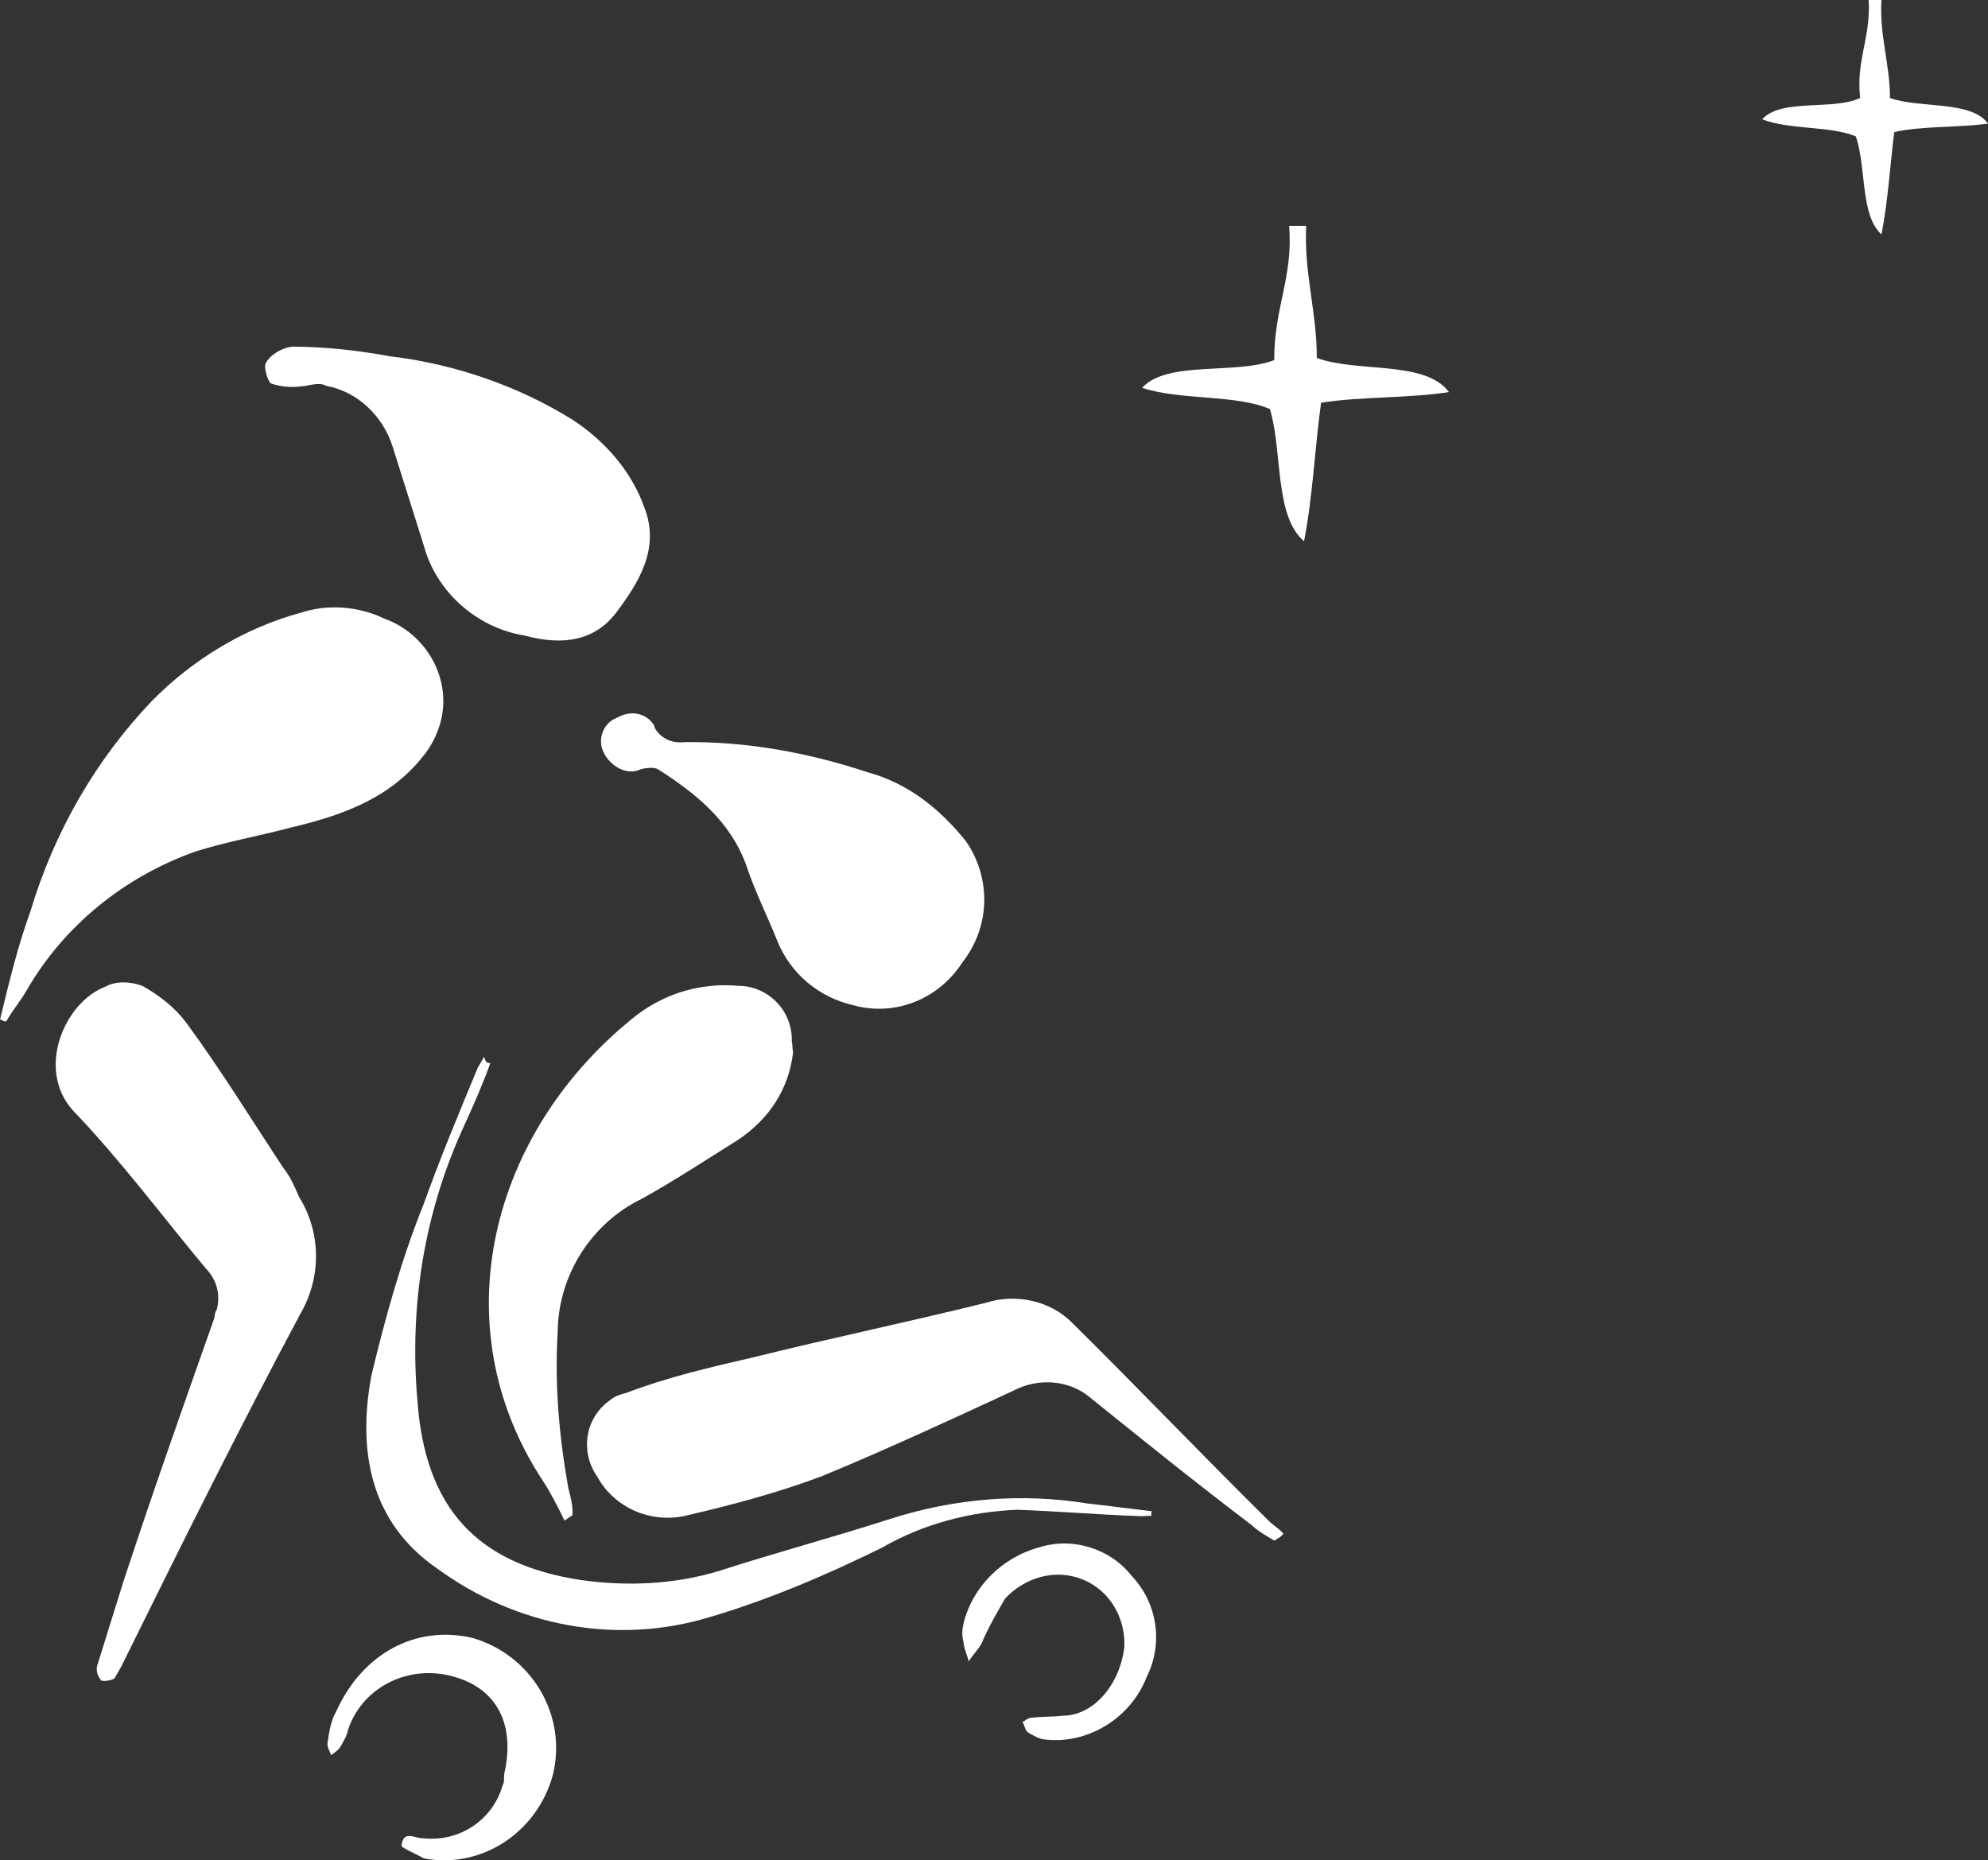 <?xml version="1.0" encoding="UTF-8"?> <!-- Generator: Adobe Illustrator 24.1.0, SVG Export Plug-In . SVG Version: 6.00 Build 0) --> <svg xmlns="http://www.w3.org/2000/svg" xmlns:xlink="http://www.w3.org/1999/xlink" version="1.1" id="Calque_1" x="0px" y="0px" viewBox="0 0 93.3 87.3" style="enable-background:new 0 0 93.3 87.3;" xml:space="preserve"><rect x="0" y="0" width="93.3" height="87.3" fill="#333333" stroke="none"/> <style type="text/css"> .st0{fill:#FFFFFF;} .st1{fill-rule:evenodd;clip-rule:evenodd;fill:#FFFFFF;} .st2{clip-path:url(#SVGID_2_);} .st3{fill:none;stroke:#FDFDFD;} .st4{fill:none;} .st5{fill:none;stroke:#FFFFFF;} .st6{opacity:0.583;fill:#E8FAFA;enable-background:new ;} .st7{fill-rule:evenodd;clip-rule:evenodd;fill:#161615;} .st8{clip-path:url(#SVGID_4_);} .st9{fill:#1D1D1B;} .st10{fill:#2B2E34;} .st11{clip-path:url(#SVGID_6_);fill:#107793;} .st12{opacity:0.583;clip-path:url(#SVGID_6_);fill:#E8FAFA;enable-background:new ;} .st13{clip-path:url(#SVGID_6_);} .st14{fill:#C3CC00;stroke:#C3CC00;stroke-width:4.844;stroke-miterlimit:10;} .st15{fill:#5E74B4;} .st16{fill:#40589D;} .st17{fill:#C3CC00;stroke:#FFFFFF;stroke-width:2.74;stroke-miterlimit:10;} .st18{fill:#FFFFFF;stroke:#FFFFFF;stroke-width:2.302;stroke-miterlimit:10;} .st19{fill:#C3CC00;stroke:#FFFFFF;stroke-width:2.302;stroke-miterlimit:10;} .st20{fill:#C3CC00;} .st21{fill:#006583;} .st22{fill:#DFDE80;} .st23{fill:#107793;} .st24{opacity:0.8;fill:#49609D;enable-background:new ;} .st25{opacity:0.7;fill:#49609D;enable-background:new ;} .st26{fill:#161615;} .st27{opacity:0.165;fill:#C2D500;enable-background:new ;} .st28{fill-rule:evenodd;clip-rule:evenodd;fill:#1D1D1B;stroke:#1D1D1B;} .st29{fill:#1D1D1B;stroke:#1D1D1B;} .st30{fill-rule:evenodd;clip-rule:evenodd;fill:#1D1D1B;} .st31{fill:#FFFFFF;stroke:#FFFFFF;} .st32{clip-path:url(#SVGID_8_);} .st33{clip-path:url(#SVGID_10_);fill:#FFFFFF;} .st34{fill:#FFFFFF;stroke:#FFFFFF;stroke-width:1;stroke-miterlimit:4.002;} .st35{fill-rule:evenodd;clip-rule:evenodd;fill:#FFFFFF;stroke:#FFFFFF;} .st36{fill:none;stroke:#C2D506;stroke-width:51;stroke-miterlimit:10;} .st37{fill:none;stroke:#35A8E0;stroke-width:51;stroke-miterlimit:10;} .st38{fill:none;stroke:#009540;stroke-width:51;stroke-miterlimit:10;} .st39{fill:none;stroke:#BD1622;stroke-width:51;stroke-miterlimit:10;} .st40{fill:none;stroke:#5C5C5C;stroke-width:51;stroke-miterlimit:10;} .st41{fill:none;stroke:#757575;stroke-width:51;stroke-miterlimit:10;} .st42{fill:none;stroke:#39A935;stroke-width:51;stroke-miterlimit:10;} .st43{fill:none;stroke:#29235C;stroke-width:51;stroke-miterlimit:10;} .st44{fill:none;stroke:#127893;stroke-width:51;stroke-miterlimit:10;} .st45{fill:none;stroke:#006633;stroke-width:51;stroke-miterlimit:10;} .st46{fill:none;stroke:#1D1D1B;stroke-width:2;stroke-miterlimit:10;} .st47{fill:#161615;stroke:#161615;} .st48{fill:#161615;stroke:#161615;stroke-width:0.25;stroke-miterlimit:10;} .st49{fill:#C2D500;} </style> <g> <path id="Tracé_697_1_" class="st1" d="M60.5,10.6h0.8c-0.1,2.3,0.5,4,0.5,6.2c1.9,0.7,5.1,0.1,6.2,1.6c-1.9,0.3-4.1,0.2-6,0.5 c-0.3,2.2-0.4,4.5-0.8,6.5c-1.4-1.2-1-4.2-1.6-6.2c-1.6-0.7-4.2-0.4-6-1c1.2-1.3,4.4-0.6,6.2-1.3C59.8,14.4,60.7,13,60.5,10.6z"></path> <path id="Tracé_698_1_" class="st1" d="M87.7,0h0.6c-0.1,1.7,0.4,3,0.4,4.6c1.4,0.5,3.8,0.1,4.6,1.2c-1.4,0.2-3.1,0.1-4.4,0.4 c-0.2,1.6-0.3,3.3-0.6,4.8c-1-0.9-0.7-3.1-1.2-4.6c-1.2-0.5-3.1-0.3-4.4-0.8c0.9-1,3.3-0.4,4.6-1C87.1,2.8,87.8,1.8,87.7,0z"></path> <g id="Groupe_408_1_" transform="translate(-273.957 -2279.671)"> <g id="Groupe_399_1_" transform="translate(294.827 2304.567) rotate(30)"> <path id="Tracé_318_6_" class="st0" d="M-6.6,30.3c-0.5-1.7-1-3.4-1.3-5.1c-0.9-3.8-0.9-7.7,0-11.4c0.7-2.7,2.1-5.2,4-7.1 c0.9-1,2.2-1.6,3.5-1.7C1.8,4.6,4,6,4.4,8.2c0.1,0.5,0.1,1.1,0,1.6c-0.4,2.5-2,4.3-3.7,5.9c-1.1,1.1-2.3,2.1-3.3,3.2 c-2.3,2.7-3.6,6.1-3.6,9.6c0,0.6-0.1,1.1-0.1,1.7C-6.3,30.3-6.5,30.3-6.6,30.3"></path> </g> <g id="Groupe_400_1_" transform="translate(319.397 2333.054) rotate(30)"> <path id="Tracé_319_6_" class="st0" d="M21.9,9.2c-0.4,0-0.9,0-1.3-0.1c-3.2-0.4-6.4-0.9-9.6-1.4C9.8,7.5,8.5,8.1,7.8,9.2 c-1.9,2.7-3.8,5.4-5.8,8c-1.4,1.7-2.9,3.2-4.5,4.7c-1.2,1.2-3.1,1.5-4.6,0.6c-1.3-0.6-1.9-2.1-1.3-3.4c0.1-0.3,0.3-0.5,0.5-0.7 c1.3-1.6,2.8-3,4.3-4.4c2.7-2.6,5.5-5.1,8.2-7.7c1-1.1,2.6-1.6,4-1.2c4.2,1.1,8.3,2.3,12.5,3.4c0.3,0.1,0.7,0.1,1,0.2 C22.1,8.9,22,9,21.9,9.2"></path> </g> <g id="Groupe_401_1_" transform="translate(288.56 2324.852) rotate(30)"> <path id="Tracé_320_6_" class="st0" d="M4.3,16.3c-0.2-0.7-0.7-1.2-1.4-1.4c-3-1.1-6-2.4-9.1-3.3c-2.5-0.8-2.9-4.2-1.6-5.8 C-7.5,5.3-6.9,5-6.3,4.9C-5.4,4.9-4.5,5-3.6,5.4C-1.1,6.5,1.3,7.8,3.7,9C4.2,9.2,4.6,9.5,5,9.8c1.7,0.9,2.8,2.7,2.8,4.7 c0.2,6.2,0.6,12.4,1,18.6c0,0.2,0,0.4,0,0.6c-0.1,0.2-0.4,0.4-0.5,0.4c-0.2-0.1-0.4-0.2-0.5-0.5c-0.3-1.3-0.6-2.7-0.9-4 C6,25.3,5.2,21,4.4,16.7C4.3,16.5,4.3,16.4,4.3,16.3"></path> </g> <g id="Groupe_402_1_" transform="translate(314.528 2323.246) rotate(30)"> <path id="Tracé_321_6_" class="st0" d="M1.7,31.1c-0.6-0.4-1.2-0.8-1.8-1.1c-7.8-3.9-10.4-13-7.1-21.2C-6.5,7.2-5.3,6-3.8,5.3 c1.2-0.7,2.8-0.3,3.5,1C-0.2,6.4-0.1,6.6,0,6.7c0.7,1.6,0.6,3.3-0.2,4.9c-0.8,1.5-1.6,3.1-2.5,4.6c-1.5,2.2-1.6,5.1-0.3,7.4 c1.1,2.2,2.5,4.2,4.1,6.1c0.3,0.3,0.6,0.6,0.8,1L1.7,31.1"></path> </g> <g id="Groupe_403_1_" transform="translate(298.826 2292.441) rotate(30)"> <path id="Tracé_322_6_" class="st0" d="M8.3,14.9c-2.1,0.8-4.6,0.3-6.2-1.3c-1.2-1.1-2.4-2.2-3.6-3.3c-1.1-1-2.7-1.4-4.1-0.9 C-6,9.4-6.3,9.8-6.6,10c-0.4,0.3-0.8,0.5-1.3,0.6c-0.2,0-0.7-0.5-0.7-0.7c0-0.5,0.3-1,0.7-1.3c1.4-0.8,2.8-1.4,4.2-1.9 C-0.9,5.5,2.2,4.9,5.2,5c1.8,0.1,3.6,0.7,5,1.9c1.6,1.3,1.5,3.2,1.3,4.9C11.3,13.4,10.2,14.4,8.3,14.9"></path> </g> <g id="Groupe_404_1_" transform="translate(314.605 2309.864) rotate(30)"> <path id="Tracé_323_6_" class="st0" d="M8,15c-1.6,0.5-3.3,0.2-4.6-0.8c-1-0.8-2.1-1.5-3.1-2.4c-1.7-1.4-3.7-1.7-5.8-1.8 c-0.2,0-0.5,0.2-0.7,0.4C-6.6,11-7.5,11-8.1,10.6c-0.6-0.4-0.7-1.2-0.3-1.7C-8,8.2-7.3,8-6.7,8.3c0,0,0.1,0.1,0.1,0.1 c0.5,0.3,1.1,0.2,1.5-0.1c2.5-1.5,5.3-2.5,8.2-3.1C5,4.7,6.9,5,8.7,5.7c1.9,0.9,3,2.9,2.7,5C11.3,12.8,9.9,14.5,8,15"></path> </g> <g id="Groupe_405_1_" transform="translate(306.611 2329.459) rotate(30)"> <path id="Tracé_324_6_" class="st0" d="M-8.3,4.9C-8.1,6-8,7-7.9,8c0.4,4.5,2,8.7,4.6,12.4c2.8,4.1,6.2,5.2,10.8,3.4 c2-0.8,3.9-2,5.4-3.6c1.9-2.1,3.9-4.1,5.8-6.2c2.1-2.3,4.7-4.1,7.6-5.2c0.9-0.4,1.9-0.8,2.8-1.2c0,0.1,0.1,0.2,0.1,0.2 c-0.2,0.1-0.3,0.2-0.5,0.3c-1.7,0.9-3.4,1.7-5.1,2.6c-1.9,1.2-3.5,2.8-4.6,4.7c-1.6,2.4-3.4,4.8-5.4,6.9 c-3.1,3.3-7.6,4.9-12.2,4.4c-3.8-0.3-6-2.9-7.2-6.3c-0.8-2.7-1.5-5.4-1.9-8.2c-0.4-2.2-0.7-4.5-1-6.8c0-0.2,0-0.4,0-0.6 C-8.5,5-8.4,5-8.3,4.9"></path> </g> <g id="Groupe_406_1_" transform="translate(302.739 2354.47) rotate(30)"> <path id="Tracé_327_6_" class="st0" d="M-1.5,15.2C-1.6,15.2-1.6,15.2-1.5,15.2c-0.5,0-1.2,0.1-1.2,0C-3,14.5-2.3,14.6-2,14.4 c1.6-0.7,2.4-2.4,2-4c0-0.2-0.1-0.3-0.2-0.5c-0.7-2.3-2.3-3.3-4.3-2.8c-2.1,0.5-3.5,2.5-3.1,4.6c0.1,0.3,0.1,0.6,0.1,0.9 c0,0.2-0.1,0.4-0.2,0.6C-7.7,13.1-8,13-8.1,12.8c-0.2-0.5-0.4-1-0.4-1.5c-0.3-3,1.2-5.4,3.8-6.2C-1.9,4.4,1,6,1.8,8.8 C2.5,11.5,1.1,14.3-1.5,15.2"></path> </g> <g id="Groupe_407_1_" transform="translate(331.997 2350.465) rotate(30)"> <path id="Tracé_328_6_" class="st0" d="M-8.4,11.1c-0.5-1.7,0-3.6,1.3-4.9C-6,5-4.2,4.6-2.7,5.2c1.7,0.5,2.9,2,3,3.8 c0.3,2-0.8,4.1-2.7,4.9C-2.6,14-2.9,14-3.2,14c-0.2,0-0.3-0.2-0.5-0.3c0.1-0.1,0.1-0.3,0.3-0.4c0.4-0.3,0.8-0.5,1.2-0.8 C-1,11.8-0.6,10-1.3,8.3c-0.6-1.2-1.9-2-3.3-1.8C-6,6.7-7,7.8-7.3,9.1c0,0.8,0,1.6,0.1,2.4c0,0.3-0.1,0.7-0.1,1 c-0.2-0.2-0.5-0.4-0.7-0.7C-8.2,11.6-8.3,11.4-8.4,11.1"></path> </g> </g> </g> </svg> 